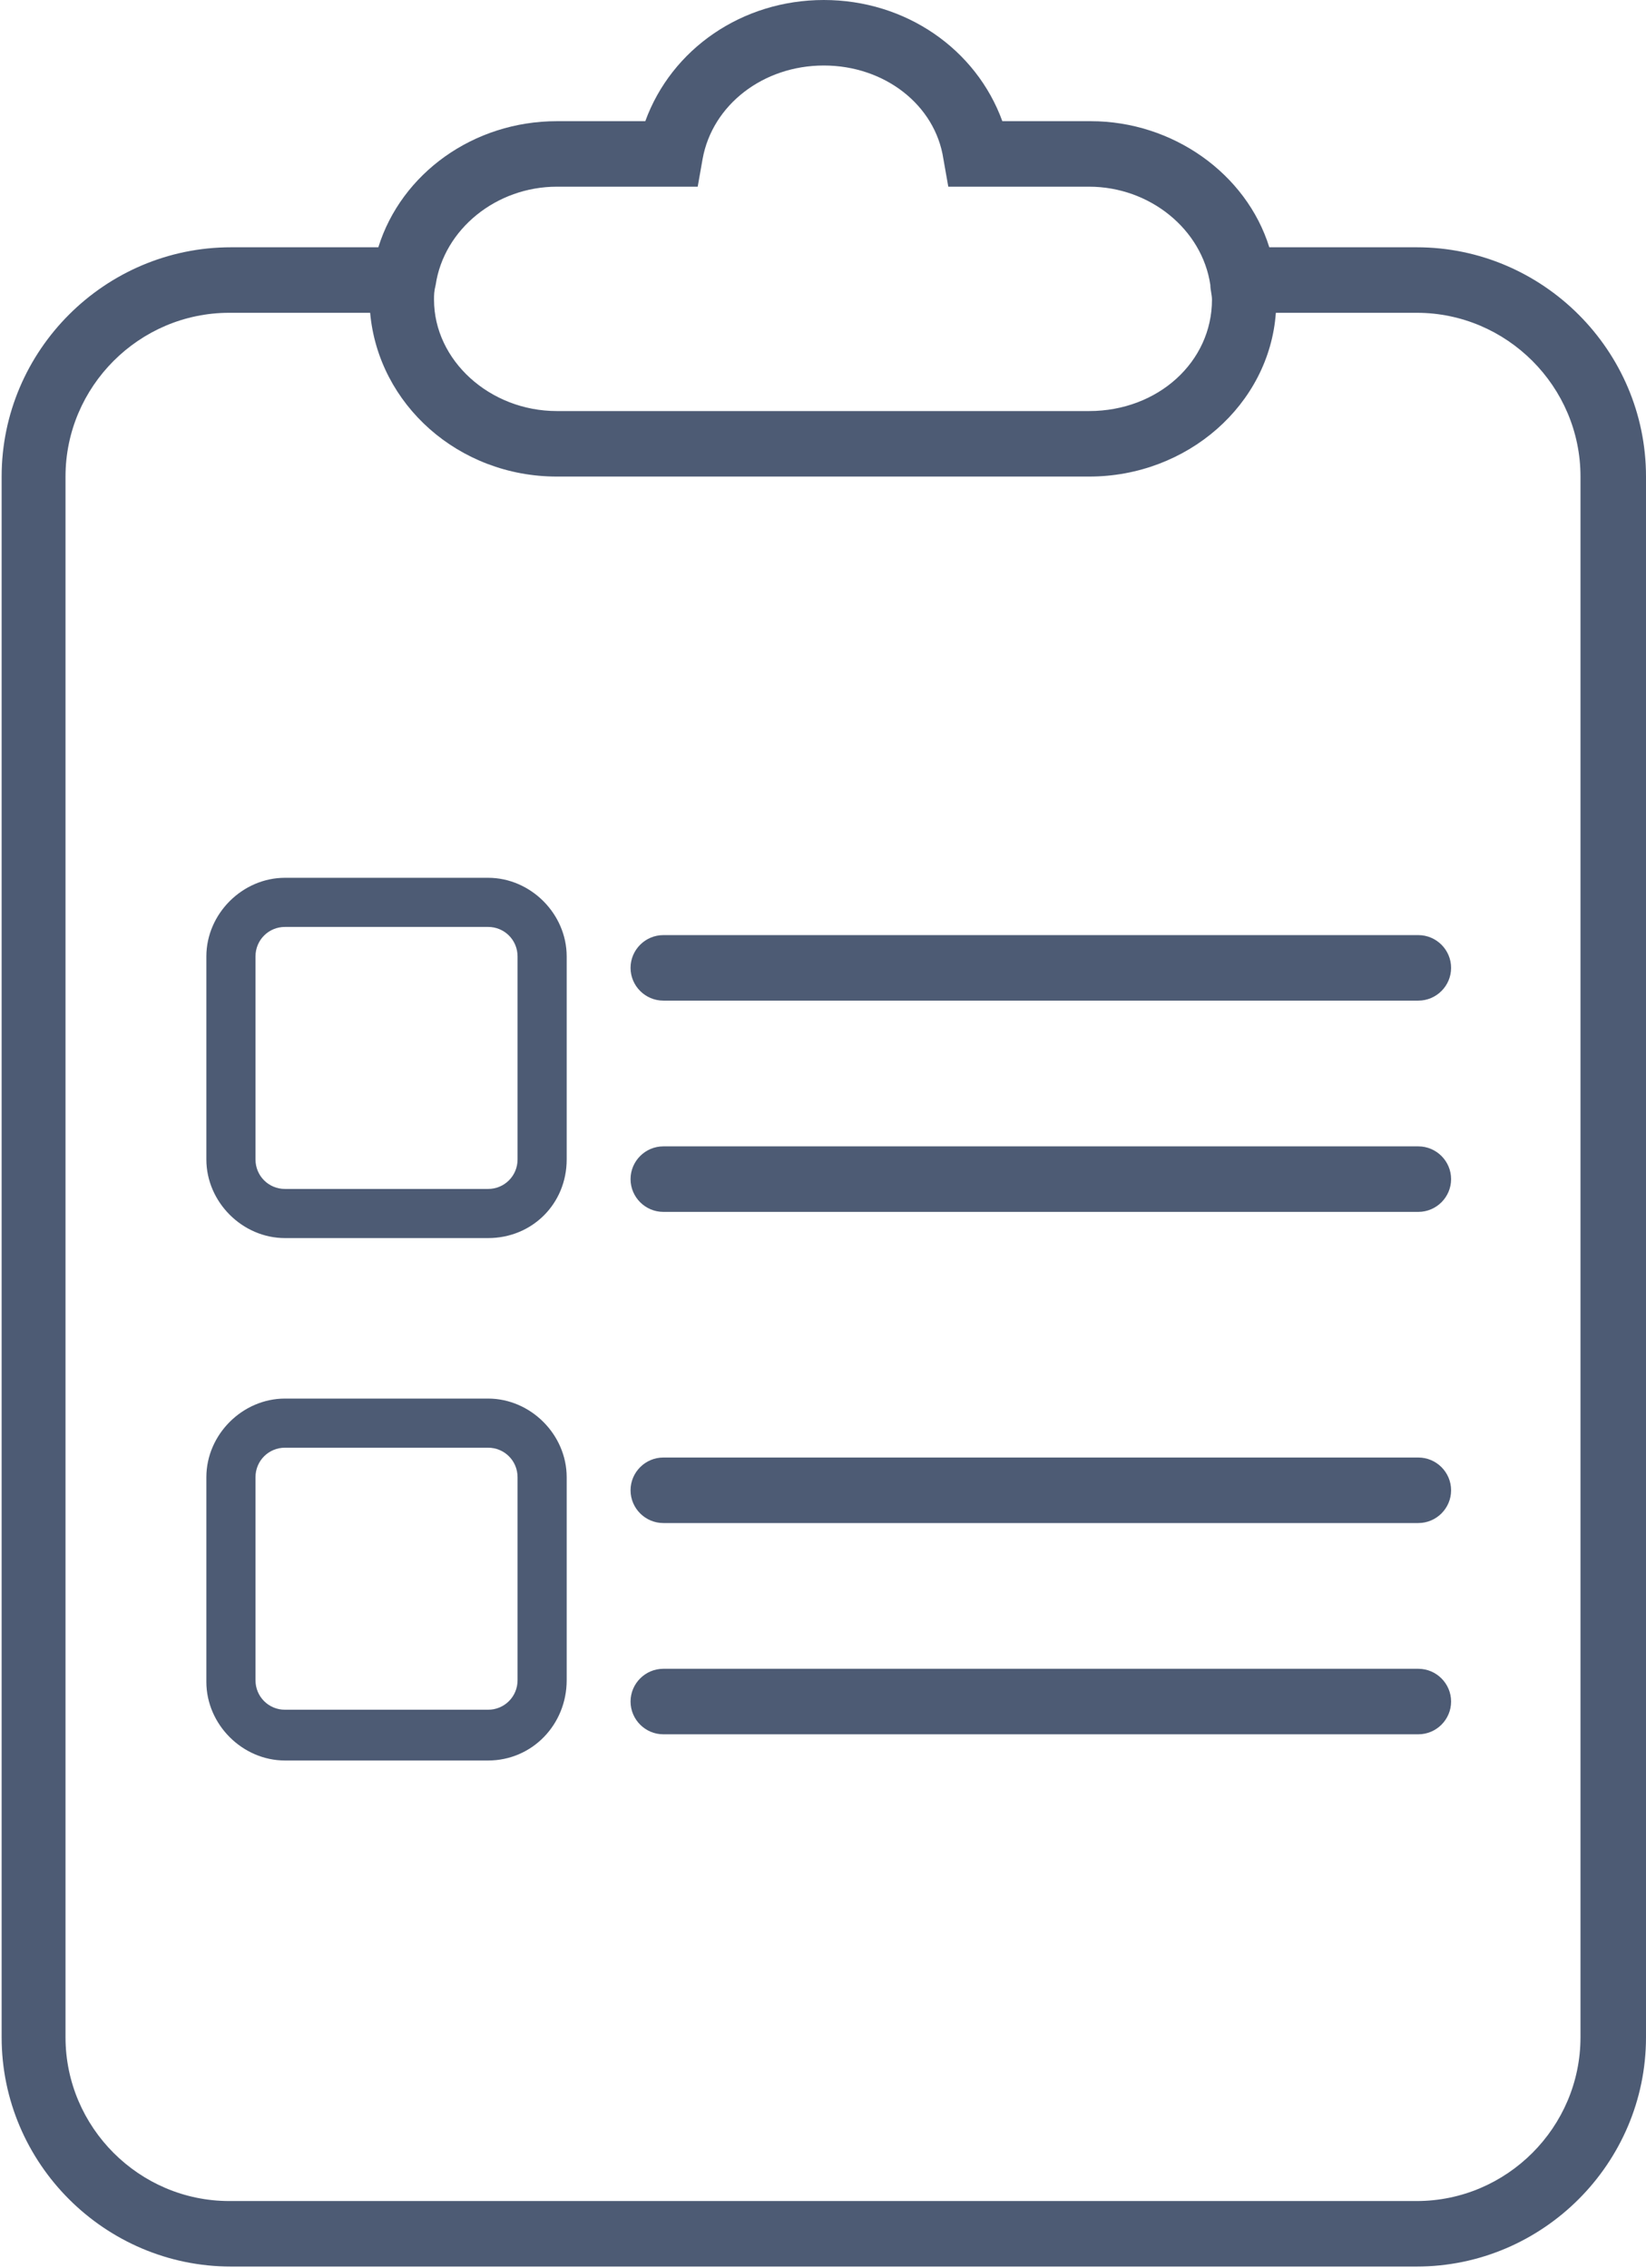 <?xml version="1.0" encoding="utf-8"?>
<!-- Generator: Adobe Illustrator 22.1.0, SVG Export Plug-In . SVG Version: 6.00 Build 0)  -->
<svg version="1.1" id="Layer_1" xmlns="http://www.w3.org/2000/svg" xmlns:xlink="http://www.w3.org/1999/xlink" x="0px" y="0px"
	 viewBox="0 0 100.5 138.5" style="enable-background:new 0 0 100.5 138.5;" xml:space="preserve">
<style type="text/css">
	.st0{fill:#4D5B74;}
</style>
<g>
	<g>
		<path class="st0" d="M29.8,75.6H17.4c-2.6,0-4.8-2.2-4.8-4.8V58.4c0-2.6,2.2-4.8,4.8-4.8h12.4c2.6,0,4.8,2.2,4.8,4.8v12.4
			C34.6,73.5,32.5,75.6,29.8,75.6z M17.4,56.6c-1,0-1.8,0.8-1.8,1.8v12.4c0,1,0.8,1.8,1.8,1.8h12.4c1,0,1.8-0.8,1.8-1.8V58.4
			c0-1-0.8-1.8-1.8-1.8H17.4z"/>
		<path class="st0" d="M29.8,107.5H17.4c-2.6,0-4.8-2.2-4.8-4.8V90.2c0-2.6,2.2-4.8,4.8-4.8h12.4c2.6,0,4.8,2.2,4.8,4.8v12.4
			C34.6,105.3,32.5,107.5,29.8,107.5z M17.4,88.4c-1,0-1.8,0.8-1.8,1.8v12.4c0,1,0.8,1.8,1.8,1.8h12.4c1,0,1.8-0.8,1.8-1.8V90.2
			c0-1-0.8-1.8-1.8-1.8H17.4z"/>
		<path class="st0" d="M86.6,61.1H40.5c-1.1,0-2-0.9-2-2s0.9-2,2-2h46.1c1.1,0,2,0.9,2,2S87.7,61.1,86.6,61.1z"/>
		<path class="st0" d="M86.6,74H40.5c-1.1,0-2-0.9-2-2s0.9-2,2-2h46.1c1.1,0,2,0.9,2,2S87.7,74,86.6,74z"/>
		<path class="st0" d="M86.6,93H40.5c-1.1,0-2-0.9-2-2s0.9-2,2-2h46.1c1.1,0,2,0.9,2,2S87.7,93,86.6,93z"/>
		<path class="st0" d="M86.6,105.9H40.5c-1.1,0-2-0.9-2-2s0.9-2,2-2h46.1c1.1,0,2,0.9,2,2S87.7,105.9,86.6,105.9z"/>
		<path class="st0" d="M86.5,15.1h-9c-1.4-4.5-5.9-7.7-10.9-7.7h-5.4C59.6,3,55.3,0,50.3,0c-5,0-9.3,3-10.9,7.4H34
			c-5.1,0-9.5,3.2-10.9,7.7h-9c-7.7,0-14,6.3-14,14v95.3c0,7.7,6.3,14,14,14h72.4c7.7,0,14-6.3,14-14V29.1
			C100.5,21.4,94.2,15.1,86.5,15.1z M34,11.4h8.6l0.3-1.7C43.5,6.4,46.6,4,50.3,4c3.7,0,6.8,2.4,7.3,5.7l0.3,1.7h8.6
			c3.7,0,6.9,2.6,7.4,6l0,0c0,0.3,0.1,0.6,0.1,0.9c0,3.8-3.3,6.8-7.5,6.8H34c-4.1,0-7.5-3.1-7.5-6.8c0-0.3,0-0.5,0.1-0.9l0,0
			C27.1,14,30.3,11.4,34,11.4z M96.5,124.4c0,5.5-4.5,10-10,10H14c-5.5,0-10-4.5-10-10V29.1c0-5.5,4.5-10,10-10h8.6
			c0.5,5.6,5.4,10,11.4,10h32.5c6,0,11-4.4,11.4-10h8.6c5.5,0,10,4.5,10,10V124.4z"/>
	</g>
</g>
</svg>
